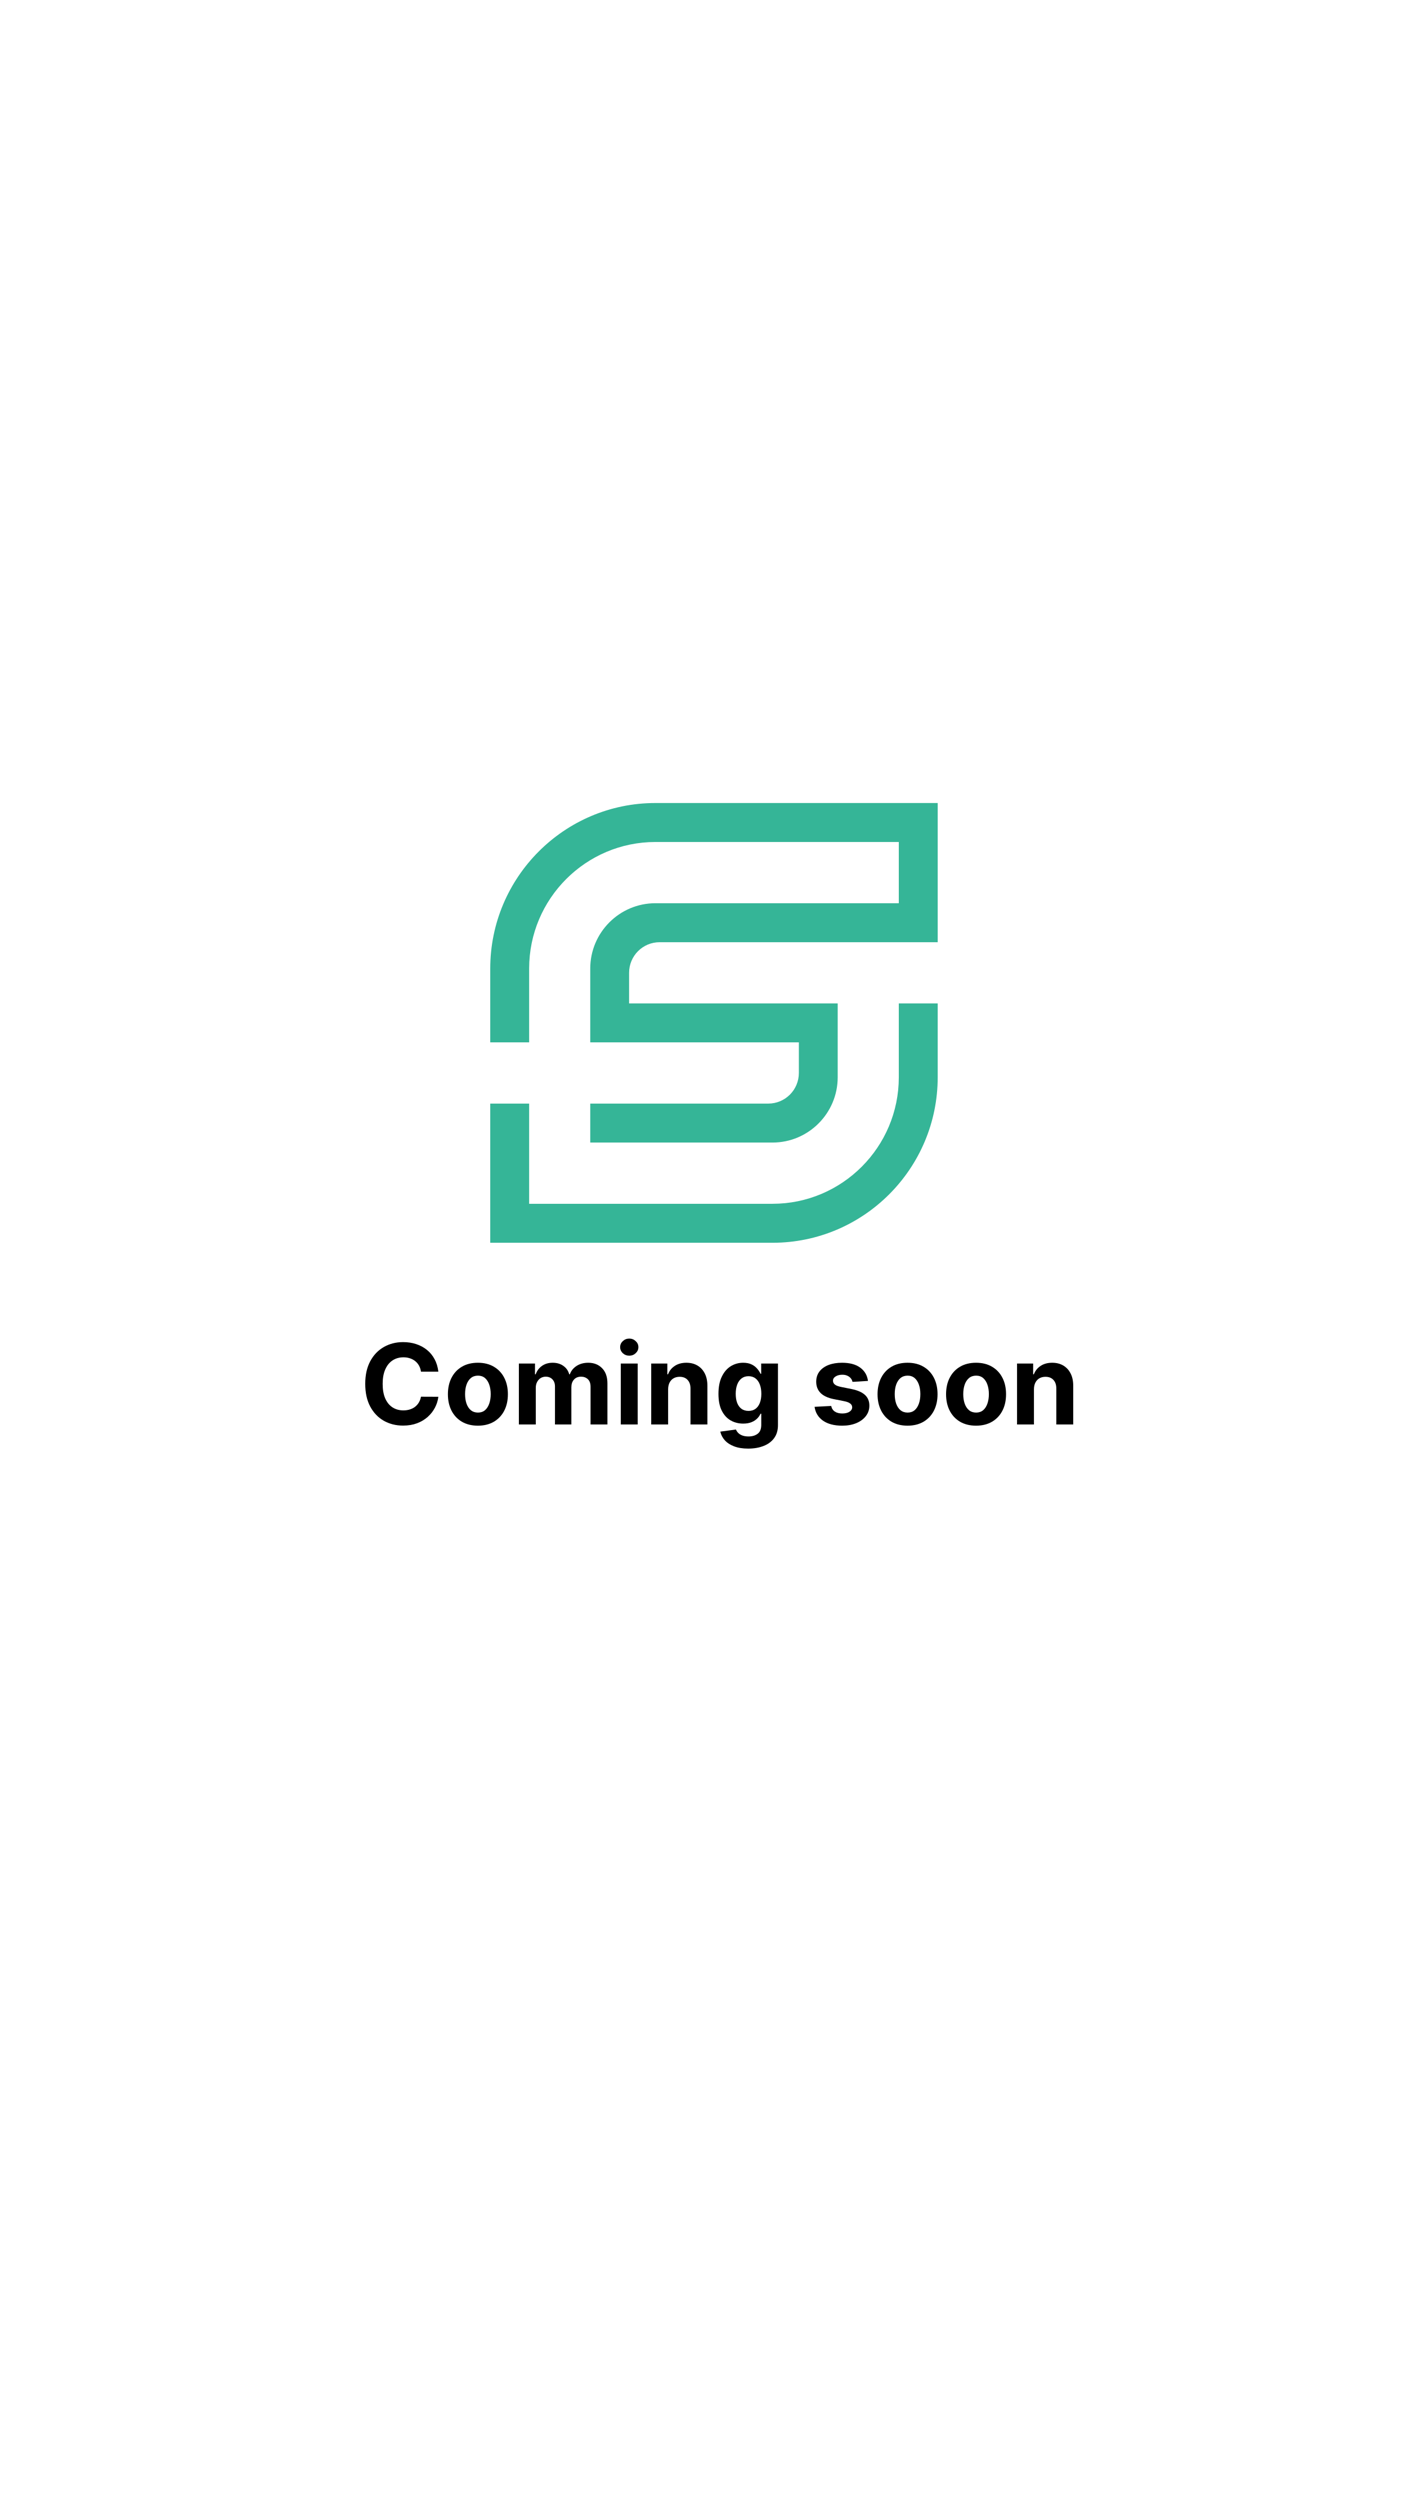 <svg width="403" height="716" viewBox="0 0 403 716" fill="none" xmlns="http://www.w3.org/2000/svg">
<rect width="403" height="716" fill="white"/>
<path d="M257.44 308.547C257.44 328.539 241.207 344.791 221.271 344.791H151.56V316.089H140.419V355.954H221.271C247.36 355.954 268.581 334.69 268.581 308.547V287.403H257.44V308.547Z" fill="#35B597"/>
<path d="M187.729 230C161.64 230 140.419 251.264 140.419 277.407V298.551H151.56V277.407C151.56 257.414 167.793 241.163 187.729 241.163H257.44V258.701H187.729C177.44 258.701 169.062 267.096 169.062 277.407V298.551H228.812V307.32C228.812 312.169 224.899 316.089 220.061 316.089H169.062V327.252H221.271C231.56 327.252 239.938 318.858 239.938 308.547V287.403H180.188V278.634C180.188 273.785 184.1 269.865 188.939 269.865H268.581V230H187.729Z" fill="#35B597"/>
<path d="M296.148 397.909V408H291.307V390.545H295.92V393.625H296.125C296.511 392.61 297.159 391.807 298.068 391.216C298.977 390.617 300.079 390.318 301.375 390.318C302.587 390.318 303.644 390.583 304.545 391.114C305.447 391.644 306.148 392.401 306.648 393.386C307.148 394.364 307.398 395.53 307.398 396.886V408H302.557V397.75C302.564 396.682 302.291 395.848 301.738 395.25C301.185 394.644 300.424 394.341 299.454 394.341C298.803 394.341 298.227 394.481 297.727 394.761C297.235 395.042 296.848 395.451 296.568 395.989C296.295 396.519 296.155 397.159 296.148 397.909Z" fill="black"/>
<path d="M279.568 408.341C277.803 408.341 276.276 407.966 274.988 407.216C273.708 406.458 272.719 405.405 272.022 404.057C271.326 402.701 270.977 401.129 270.977 399.341C270.977 397.538 271.326 395.962 272.022 394.614C272.719 393.258 273.708 392.204 274.988 391.454C276.276 390.697 277.803 390.318 279.568 390.318C281.333 390.318 282.856 390.697 284.136 391.454C285.424 392.204 286.416 393.258 287.113 394.614C287.81 395.962 288.159 397.538 288.159 399.341C288.159 401.129 287.81 402.701 287.113 404.057C286.416 405.405 285.424 406.458 284.136 407.216C282.856 407.966 281.333 408.341 279.568 408.341ZM279.591 404.591C280.394 404.591 281.064 404.364 281.602 403.909C282.14 403.447 282.545 402.818 282.818 402.023C283.098 401.227 283.238 400.322 283.238 399.307C283.238 398.292 283.098 397.386 282.818 396.591C282.545 395.795 282.14 395.167 281.602 394.704C281.064 394.242 280.394 394.011 279.591 394.011C278.78 394.011 278.098 394.242 277.545 394.704C277 395.167 276.587 395.795 276.307 396.591C276.034 397.386 275.897 398.292 275.897 399.307C275.897 400.322 276.034 401.227 276.307 402.023C276.587 402.818 277 403.447 277.545 403.909C278.098 404.364 278.78 404.591 279.591 404.591Z" fill="black"/>
<path d="M259.943 408.341C258.178 408.341 256.651 407.966 255.363 407.216C254.083 406.458 253.094 405.405 252.397 404.057C251.701 402.701 251.352 401.129 251.352 399.341C251.352 397.538 251.701 395.962 252.397 394.614C253.094 393.258 254.083 392.204 255.363 391.454C256.651 390.697 258.178 390.318 259.943 390.318C261.708 390.318 263.231 390.697 264.511 391.454C265.799 392.204 266.791 393.258 267.488 394.614C268.185 395.962 268.534 397.538 268.534 399.341C268.534 401.129 268.185 402.701 267.488 404.057C266.791 405.405 265.799 406.458 264.511 407.216C263.231 407.966 261.708 408.341 259.943 408.341ZM259.966 404.591C260.769 404.591 261.439 404.364 261.977 403.909C262.515 403.447 262.92 402.818 263.193 402.023C263.473 401.227 263.613 400.322 263.613 399.307C263.613 398.292 263.473 397.386 263.193 396.591C262.92 395.795 262.515 395.167 261.977 394.704C261.439 394.242 260.769 394.011 259.966 394.011C259.155 394.011 258.473 394.242 257.92 394.704C257.375 395.167 256.962 395.795 256.682 396.591C256.409 397.386 256.272 398.292 256.272 399.307C256.272 400.322 256.409 401.227 256.682 402.023C256.962 402.818 257.375 403.447 257.92 403.909C258.473 404.364 259.155 404.591 259.966 404.591Z" fill="black"/>
<path d="M248.611 395.523L244.179 395.795C244.103 395.417 243.94 395.076 243.69 394.773C243.44 394.462 243.111 394.216 242.702 394.034C242.3 393.845 241.819 393.75 241.258 393.75C240.508 393.75 239.876 393.909 239.361 394.227C238.845 394.538 238.588 394.954 238.588 395.477C238.588 395.894 238.755 396.246 239.088 396.534C239.421 396.822 239.993 397.053 240.804 397.227L243.963 397.864C245.66 398.212 246.925 398.773 247.758 399.545C248.592 400.318 249.008 401.333 249.008 402.591C249.008 403.735 248.671 404.739 247.997 405.602C247.33 406.466 246.414 407.14 245.247 407.625C244.088 408.102 242.751 408.341 241.236 408.341C238.925 408.341 237.084 407.86 235.713 406.898C234.349 405.928 233.55 404.61 233.315 402.943L238.077 402.693C238.22 403.398 238.569 403.936 239.122 404.307C239.675 404.67 240.383 404.852 241.247 404.852C242.095 404.852 242.777 404.689 243.292 404.364C243.815 404.03 244.08 403.602 244.088 403.079C244.08 402.64 243.895 402.28 243.531 402C243.167 401.712 242.607 401.492 241.849 401.341L238.827 400.739C237.122 400.398 235.853 399.807 235.02 398.966C234.194 398.125 233.781 397.053 233.781 395.75C233.781 394.629 234.084 393.663 234.69 392.852C235.304 392.042 236.164 391.417 237.27 390.977C238.383 390.538 239.686 390.318 241.179 390.318C243.383 390.318 245.118 390.784 246.383 391.716C247.656 392.648 248.399 393.917 248.611 395.523Z" fill="black"/>
<path d="M214.295 414.909C212.727 414.909 211.382 414.693 210.261 414.261C209.148 413.837 208.261 413.258 207.602 412.523C206.943 411.788 206.515 410.962 206.318 410.045L210.795 409.443C210.932 409.792 211.148 410.117 211.443 410.42C211.738 410.723 212.129 410.966 212.613 411.148C213.106 411.337 213.704 411.432 214.409 411.432C215.462 411.432 216.329 411.174 217.011 410.659C217.701 410.151 218.045 409.299 218.045 408.102V404.909H217.841C217.629 405.394 217.31 405.852 216.886 406.284C216.462 406.716 215.917 407.068 215.25 407.341C214.583 407.614 213.788 407.75 212.863 407.75C211.553 407.75 210.36 407.447 209.284 406.841C208.216 406.227 207.363 405.292 206.727 404.034C206.098 402.769 205.784 401.17 205.784 399.239C205.784 397.261 206.106 395.61 206.75 394.284C207.394 392.958 208.25 391.966 209.318 391.307C210.394 390.648 211.572 390.318 212.852 390.318C213.829 390.318 214.648 390.485 215.307 390.818C215.966 391.144 216.496 391.553 216.898 392.045C217.307 392.53 217.621 393.008 217.841 393.477H218.023V390.545H222.829V408.17C222.829 409.655 222.466 410.898 221.738 411.898C221.011 412.898 220.004 413.648 218.716 414.148C217.435 414.655 215.962 414.909 214.295 414.909ZM214.398 404.114C215.178 404.114 215.837 403.92 216.375 403.534C216.92 403.14 217.337 402.579 217.625 401.852C217.92 401.117 218.068 400.239 218.068 399.216C218.068 398.193 217.924 397.307 217.636 396.557C217.348 395.799 216.932 395.212 216.386 394.795C215.841 394.379 215.178 394.17 214.398 394.17C213.602 394.17 212.932 394.386 212.386 394.818C211.841 395.242 211.428 395.833 211.148 396.591C210.867 397.348 210.727 398.223 210.727 399.216C210.727 400.223 210.867 401.095 211.148 401.829C211.435 402.557 211.848 403.121 212.386 403.523C212.932 403.917 213.602 404.114 214.398 404.114Z" fill="black"/>
<path d="M191.366 397.909V408H186.525V390.545H191.139V393.625H191.344C191.73 392.61 192.378 391.807 193.287 391.216C194.196 390.617 195.298 390.318 196.594 390.318C197.806 390.318 198.863 390.583 199.764 391.114C200.666 391.644 201.366 392.401 201.866 393.386C202.366 394.364 202.616 395.53 202.616 396.886V408H197.775V397.75C197.783 396.682 197.51 395.848 196.957 395.25C196.404 394.644 195.643 394.341 194.673 394.341C194.022 394.341 193.446 394.481 192.946 394.761C192.453 395.042 192.067 395.451 191.787 395.989C191.514 396.519 191.374 397.159 191.366 397.909Z" fill="black"/>
<path d="M177.807 408V390.545H182.648V408H177.807ZM180.239 388.295C179.519 388.295 178.902 388.057 178.386 387.58C177.879 387.095 177.625 386.515 177.625 385.841C177.625 385.174 177.879 384.602 178.386 384.125C178.902 383.64 179.519 383.398 180.239 383.398C180.958 383.398 181.572 383.64 182.08 384.125C182.595 384.602 182.852 385.174 182.852 385.841C182.852 386.515 182.595 387.095 182.08 387.58C181.572 388.057 180.958 388.295 180.239 388.295Z" fill="black"/>
<path d="M148.619 408V390.545H153.233V393.625H153.437C153.801 392.602 154.407 391.795 155.256 391.204C156.104 390.614 157.119 390.318 158.301 390.318C159.498 390.318 160.517 390.617 161.358 391.216C162.199 391.807 162.759 392.61 163.04 393.625H163.221C163.577 392.625 164.221 391.826 165.153 391.227C166.093 390.621 167.202 390.318 168.483 390.318C170.112 390.318 171.434 390.837 172.449 391.875C173.471 392.905 173.983 394.367 173.983 396.261V408H169.153V397.216C169.153 396.246 168.896 395.519 168.381 395.034C167.865 394.549 167.221 394.307 166.449 394.307C165.57 394.307 164.884 394.587 164.392 395.148C163.899 395.701 163.653 396.432 163.653 397.341V408H158.96V397.114C158.96 396.258 158.714 395.576 158.221 395.068C157.737 394.561 157.096 394.307 156.301 394.307C155.763 394.307 155.278 394.443 154.846 394.716C154.422 394.981 154.085 395.356 153.835 395.841C153.585 396.318 153.46 396.879 153.46 397.523V408H148.619Z" fill="black"/>
<path d="M136.88 408.341C135.115 408.341 133.589 407.966 132.301 407.216C131.021 406.458 130.032 405.405 129.335 404.057C128.638 402.701 128.29 401.129 128.29 399.341C128.29 397.538 128.638 395.962 129.335 394.614C130.032 393.258 131.021 392.204 132.301 391.454C133.589 390.697 135.115 390.318 136.88 390.318C138.646 390.318 140.168 390.697 141.449 391.454C142.737 392.204 143.729 393.258 144.426 394.614C145.123 395.962 145.471 397.538 145.471 399.341C145.471 401.129 145.123 402.701 144.426 404.057C143.729 405.405 142.737 406.458 141.449 407.216C140.168 407.966 138.646 408.341 136.88 408.341ZM136.903 404.591C137.706 404.591 138.377 404.364 138.915 403.909C139.452 403.447 139.858 402.818 140.13 402.023C140.411 401.227 140.551 400.322 140.551 399.307C140.551 398.292 140.411 397.386 140.13 396.591C139.858 395.795 139.452 395.167 138.915 394.704C138.377 394.242 137.706 394.011 136.903 394.011C136.093 394.011 135.411 394.242 134.858 394.704C134.312 395.167 133.899 395.795 133.619 396.591C133.346 397.386 133.21 398.292 133.21 399.307C133.21 400.322 133.346 401.227 133.619 402.023C133.899 402.818 134.312 403.447 134.858 403.909C135.411 404.364 136.093 404.591 136.903 404.591Z" fill="black"/>
<path d="M125.557 392.875H120.579C120.489 392.231 120.303 391.659 120.023 391.159C119.742 390.652 119.382 390.22 118.943 389.864C118.504 389.508 117.996 389.235 117.42 389.046C116.852 388.856 116.235 388.761 115.568 388.761C114.364 388.761 113.314 389.061 112.42 389.659C111.526 390.25 110.833 391.114 110.341 392.25C109.848 393.379 109.602 394.75 109.602 396.364C109.602 398.023 109.848 399.417 110.341 400.546C110.841 401.674 111.538 402.527 112.432 403.102C113.326 403.678 114.36 403.966 115.534 403.966C116.193 403.966 116.803 403.879 117.364 403.705C117.932 403.53 118.435 403.277 118.875 402.943C119.314 402.602 119.678 402.189 119.966 401.705C120.261 401.22 120.466 400.667 120.579 400.046L125.557 400.068C125.428 401.136 125.106 402.167 124.591 403.159C124.083 404.144 123.398 405.027 122.534 405.807C121.678 406.58 120.655 407.193 119.466 407.648C118.284 408.095 116.947 408.318 115.454 408.318C113.379 408.318 111.523 407.849 109.886 406.909C108.257 405.97 106.97 404.61 106.023 402.83C105.083 401.049 104.614 398.894 104.614 396.364C104.614 393.826 105.091 391.667 106.045 389.886C107 388.106 108.295 386.75 109.932 385.818C111.568 384.879 113.409 384.409 115.454 384.409C116.803 384.409 118.053 384.599 119.204 384.977C120.364 385.356 121.39 385.909 122.284 386.636C123.178 387.356 123.905 388.239 124.466 389.284C125.034 390.33 125.398 391.527 125.557 392.875Z" fill="black"/>
</svg>
